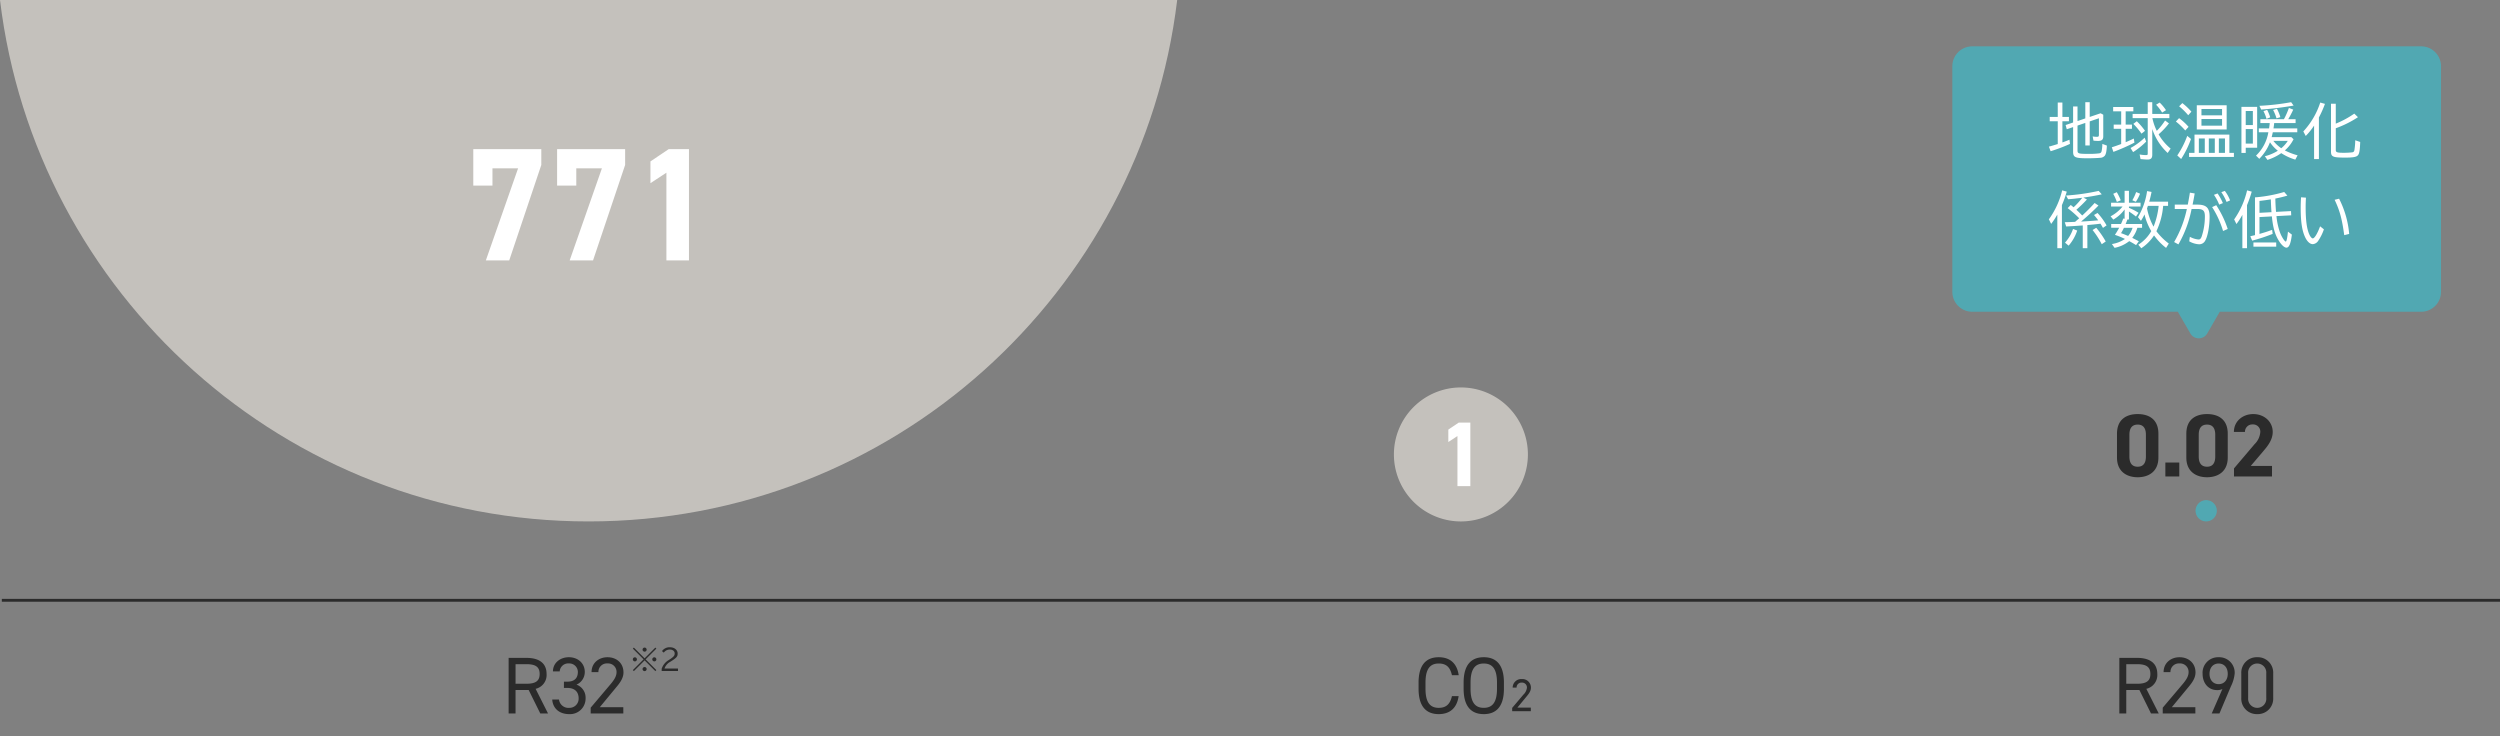 <svg xmlns="http://www.w3.org/2000/svg" width="868.461" height="255.773"><rect width="100%" height="100%" fill="#808080" stroke="none"/><path d="M841.063 16.099H685.122a6.911 6.911 0 00-6.91 6.91v78.376a6.91 6.91 0 006.91 6.91h71.415l4.357 7.546a3.383 3.383 0 005.861 0l4.355-7.546h69.952a6.91 6.91 0 006.911-6.91V23.008a6.911 6.911 0 00-6.91-6.909" fill="#51a8b2"/><path d="M0 .001c12.293 102.037 99.114 181.136 204.467 181.136S396.645 102.038 408.936.001z" fill="#c4c1bc"/><path d="M0 .001h868.461v255.771H0z" fill="none"/><path d="M749.795 150.63c0-4.991-3.348-6.789-7.192-6.789s-7.192 1.8-7.192 6.82v8.308c0 4.805 3.348 6.82 7.192 6.82s7.192-2.015 7.192-6.82zm-4.34.4v7.564c0 2.294-.93 3.534-2.852 3.534-1.953 0-2.883-1.24-2.883-3.534v-7.564c0-2.294.93-3.534 2.883-3.534 1.922.003 2.852 1.243 2.852 3.537zm11.594 9.644h-4.836v4.836h4.836zm16.833-10.044c0-4.991-3.348-6.789-7.192-6.789s-7.192 1.8-7.192 6.82v8.308c0 4.805 3.348 6.82 7.192 6.82s7.192-2.015 7.192-6.82zm-4.34.4v7.564c0 2.294-.93 3.534-2.852 3.534-1.953 0-2.883-1.24-2.883-3.534v-7.564c0-2.294.93-3.534 2.883-3.534 1.922.003 2.852 1.243 2.852 3.537zm19.716 10.822h-7.378l4.4-5.177c1.364-1.612 3.224-3.813 3.224-6.634 0-3.534-2.914-6.2-6.758-6.2-3.689 0-6.727 2.511-6.727 6.2h3.844a2.552 2.552 0 012.666-2.6 2.5 2.5 0 012.666 2.6 6.551 6.551 0 01-1.984 4.247l-7.159 8.432v2.79h13.206z" fill="#2b2b2b"/><path d="M171.073 64.472V58.48h8.9l-11.196 31.976h8.12l11.144-33.152v-5.488h-23.628v12.656zm29.12 0V58.48h8.9l-11.196 31.976h8.116l11.148-33.152v-5.488h-23.632v12.656zm39.144-12.656h-7.056l-6.328 4.256v7.56l5.544-3.64v30.464h7.84z" fill="#fff"/><path d="M530.768 157.868a23.273 23.273 0 11-23.27-23.273 23.269 23.269 0 0123.27 23.273" fill="#c4c1bc"/><path d="M510.773 146.802h-4.032l-3.616 2.432v4.32l3.168-2.08v17.408h4.48z" fill="#fff"/><path d="M770.088 177.443a3.694 3.694 0 11-3.689-3.7 3.693 3.693 0 013.689 3.7" fill="#51a8b2"/><path d="M190.378 247.854l-4.312-8.568a4.918 4.918 0 003.808-5.152c0-3.752-2.576-5.6-7.028-5.6h-6.16v19.32h2.408v-8.148h4.564l4.032 8.148zm-11.284-10.332v-6.8h3.752c3.276 0 4.62 1.008 4.62 3.416 0 2.38-1.344 3.388-4.62 3.388zm16.8 1.456h1.2c2.576 0 3.92 1.372 3.92 3.668a3.175 3.175 0 01-3.22 3.248 3.3 3.3 0 01-3.608-2.884h-2.352c.196 2.912 2.272 5.068 5.964 5.068a5.409 5.409 0 005.628-5.488 4.8 4.8 0 00-3.164-4.76 4.773 4.773 0 002.884-4.4c0-2.968-2.324-5.124-5.544-5.124-2.884 0-5.516 1.876-5.516 4.928h2.352a2.953 2.953 0 013.168-2.768 2.983 2.983 0 013.136 2.912c0 2.1-1.092 3.416-3.64 3.416h-1.2zm20.636 6.692h-8.176l5.32-6.44c1.232-1.484 2.912-3.332 2.912-5.628 0-3.3-2.464-5.292-5.544-5.292-3.024 0-5.544 1.988-5.544 5.18h2.38a2.944 2.944 0 013.164-3.024 2.949 2.949 0 013.136 3.024c0 1.456-.868 2.772-2.184 4.312l-6.8 8.036v2.016h11.34zm3.666-20.705l-.35.35 3.73 3.73-3.73 3.73.35.35 3.73-3.73 3.73 3.73.35-.35-3.73-3.73 3.73-3.73-.35-.35-3.73 3.73zm.35 3.37a.713.713 0 00-.71.71.711.711 0 00.7.71.715.715 0 00.72-.71.726.726 0 00-.71-.71zm3.38-3.38a.713.713 0 00-.71.71.711.711 0 00.7.71.715.715 0 00.72-.71.726.726 0 00-.71-.71zm3.38 3.38a.713.713 0 00-.71.71.711.711 0 00.7.71.715.715 0 00.72-.71.726.726 0 00-.71-.71zm-3.38 3.38a.713.713 0 00-.71.71.711.711 0 00.7.71.715.715 0 00.72-.71.726.726 0 00-.71-.71zm5.93 1.38h5.67v-.85h-4.69a4.086 4.086 0 012.03-2.36l.36-.23c1.79-1.14 2.18-1.61 2.18-2.62 0-1.27-1.14-2.19-2.7-2.19a3.219 3.219 0 00-2.74 1.34l.63.53a2.5 2.5 0 012.07-1.07c1.03 0 1.71.55 1.71 1.37 0 .73-.37 1.17-1.77 2.08l-.26.17a5.533 5.533 0 00-2.49 3.04zm276.876 1.459c-.616-4.228-3.136-6.244-6.944-6.244-4.284 0-7 2.576-7 8.82v2.124c0 6.244 2.716 8.82 7 8.82 3.668 0 6.3-1.9 6.916-6.244h-2.324c-.644 2.832-2.072 4.064-4.592 4.064-2.968 0-4.592-1.848-4.592-6.64v-2.128c0-4.788 1.624-6.636 4.592-6.636 2.38 0 3.92 1.036 4.592 4.06zm15.708 4.7v-2.128c0-6.244-2.716-8.82-7-8.82s-7 2.576-7 8.82v2.128c0 6.244 2.716 8.82 7 8.82s7-2.572 7-8.82zm-11.592-2.124c0-4.788 1.624-6.636 4.592-6.636s4.592 1.848 4.592 6.636v2.124c0 4.788-1.624 6.636-4.592 6.636s-4.592-1.844-4.592-6.636zm20.935 8.686h-4.672l3.04-3.68c.7-.848 1.664-1.9 1.664-3.216a2.961 2.961 0 00-3.168-3.024 2.965 2.965 0 00-3.168 2.96h1.36a1.682 1.682 0 011.808-1.728 1.685 1.685 0 011.792 1.728 4 4 0 01-1.244 2.464l-3.892 4.592v1.152h6.48zm218.135 2.038l-4.312-8.568a4.918 4.918 0 003.808-5.152c0-3.752-2.576-5.6-7.028-5.6h-6.16v19.32h2.408v-8.148h4.564l4.032 8.148zm-11.284-10.332v-6.8h3.752c3.276 0 4.62 1.008 4.62 3.416 0 2.38-1.344 3.388-4.62 3.388zm24 8.148h-8.18l5.32-6.44c1.232-1.484 2.912-3.332 2.912-5.628 0-3.3-2.464-5.292-5.544-5.292-3.024 0-5.544 1.988-5.544 5.18h2.38a2.944 2.944 0 013.168-3.024 2.949 2.949 0 013.136 3.024c0 1.456-.868 2.772-2.184 4.312l-6.8 8.036v2.016h11.34zm5.68 2.184h2.688l3.976-9.408a12.9 12.9 0 001.316-4.48 5.373 5.373 0 00-5.572-5.656 5.4 5.4 0 00-5.576 5.768c0 3.22 1.988 5.656 5.068 5.656a3.82 3.82 0 001.82-.392zm5.572-13.776c0 2.156-1.26 3.584-3.164 3.584-1.876 0-3.164-1.428-3.164-3.584 0-2.184 1.288-3.584 3.164-3.584 1.904 0 3.164 1.4 3.164 3.584zm15.792-.2a5.355 5.355 0 00-5.544-5.572 5.363 5.363 0 00-5.544 5.6v8.568a5.363 5.363 0 005.544 5.6 5.355 5.355 0 005.544-5.572zm-2.408 0v8.624a3.147 3.147 0 01-3.136 3.392 3.152 3.152 0 01-3.164-3.388v-8.624a3.152 3.152 0 013.164-3.388 3.147 3.147 0 013.136 3.388zm81.192-24.835H.631v-1h867.83z" fill="#2b2b2b"/><path d="M721.696 43.624l2.709-.924v7.833h1.533v-8.358l3.192-1.092v5.733c0 .567-.147.714-.714.714a7.069 7.069 0 01-1.452-.147l.273 1.47a13.076 13.076 0 001.617.105c1.26 0 1.785-.462 1.785-1.554v-7.56l-.924-.5-3.78 1.281v-5.124h-1.53v5.628l-2.709.924v-5.061h-1.532v5.56l-2.6.882.4 1.47 2.2-.752v8.481c0 2.037.672 2.352 5.1 2.352 1.428 0 3.528-.084 4.368-.168a2.208 2.208 0 001.532-.714c.42-.546.63-1.533.735-3.528l-1.575-.588a12.865 12.865 0 01-.21 2.289c-.105.63-.294.861-.819.987a25.968 25.968 0 01-3.631.189c-3.675 0-3.969-.084-3.969-1.239zm-6.867-3h-2.793v1.512h2.793v7.9c-1.218.378-2 .609-3.066.9l.588 1.6a56.416 56.416 0 006.72-2.541l-.168-1.457c-.777.315-1.848.735-2.457.945v-7.35h2.268v-1.512h-2.268v-5h-1.617zm32.876.417h5.9v-1.47h-5.942v-4.074h-1.575v4.074h-5.25v1.47h5.25v12.222c0 .525-.084.609-.651.609a12.63 12.63 0 01-2.163-.21l.315 1.6c.861.084 1.953.168 2.457.168 1.134 0 1.617-.5 1.617-1.659v-8.95a19.891 19.891 0 005.355 8.316l1.029-1.512a17.982 17.982 0 01-4.179-4.956 26.986 26.986 0 003.591-3.8l-1.344-1.009a21.563 21.563 0 01-2.877 3.592 17.684 17.684 0 01-1.491-4.242zm-9.28-2.373h2.665v-1.491h-7.014v1.491h2.793v4.62h-2.604v1.449h2.6v5.292l-.168.063a54.256 54.256 0 01-3.087 1.071l.546 1.6a65.792 65.792 0 007.312-3.217l-.21-1.428c-.8.4-2.1.987-2.835 1.281v-4.662h2.184v-1.449h-2.182zm14.007-.4a15.831 15.831 0 00-2.2-2.646l-1.239.756a18.1 18.1 0 012.1 2.73zm-7.289 7.184a22.657 22.657 0 00-2.856-3.34l-1.2.924a24.063 24.063 0 012.835 3.4zm-4.137 7.391a25.615 25.615 0 004.536-3.654l-.525-1.365a23.04 23.04 0 01-4.892 3.591zm32.503-16.275h-10.377v8.4h10.377zm-8.757 1.3h7.157v2.2h-7.16zm0 3.465h7.157v2.331h-7.16zm9.7 5.418h-12.118v6.365h-1.89v1.407h15.582v-1.407h-1.575zm-10.606 1.346h2.063v5.019h-2.063zm9.072 5.019h-2.121v-5.019h2.121zm-5.609-5.019h2.079v5.019h-2.079zm-6.048-9.3a22.372 22.372 0 00-3.152-2.985L757 36.925a23.06 23.06 0 013.15 3.108zm-.985 5.268a20.181 20.181 0 00-3.3-3.024l-1.11 1.176a23.335 23.335 0 013.255 3.108zm-2.583 11.172a33.45 33.45 0 003.423-6.951l-1.3-1.092a30.463 30.463 0 01-3.467 6.804zm38.278-7.602h-6.829c.147-.546.231-.924.357-1.512l.042-.171h8.5v-1.341h-8.27c.105-.609.168-1.05.252-1.869h7.434v-1.344h-2.561a32.128 32.128 0 001.743-3.318l-1.512-.588a26.914 26.914 0 01-1.722 3.906h-8.19v1.344h3.256c-.063.735-.126 1.2-.231 1.869h-3.569v1.341h3.318a14.526 14.526 0 01-4.286 8.109l1.134 1.113a16.33 16.33 0 003.717-5.754 12.564 12.564 0 002.73 2.94 15.462 15.462 0 01-4.513 1.911l.9 1.281a18.269 18.269 0 004.81-2.352 18.4 18.4 0 004.872 2.252l.798-1.5a22.09 22.09 0 01-4.431-1.7 12.478 12.478 0 003.024-3.885zm-3.612 3.78a12.706 12.706 0 01-2.625-2.478h5a10.68 10.68 0 01-2.268 2.562zm-8.257-14.28h-5.46v16h1.491V51.31h3.969zm-3.969 1.428h2.478v4.889h-2.478zm0 6.279h2.478v5.04h-2.478zm5.376-6.783a111.43 111.43 0 0011.256-1.386l-.861-1.176a83.518 83.518 0 01-11.025 1.26zm3.129 2.709a14.291 14.291 0 00-1.067-2.604l-1.281.441a12.816 12.816 0 011.05 2.688zm3.528-.063a14.765 14.765 0 00-1.2-2.919l-1.323.42a14.786 14.786 0 011.176 2.919zm13.388.105a38.01 38.01 0 002.1-4.725l-1.638-.462a27.026 27.026 0 01-5.879 10.038l.84 1.575a23.15 23.15 0 002.9-3.612v11.634h1.677zm5.859-4.767h-1.659v16.609c0 1.806.651 2.1 4.893 2.1 2.9 0 4.011-.21 4.536-.9.42-.567.63-1.785.714-4.536l-1.722-.588a24.706 24.706 0 01-.273 3.318c-.084.525-.273.756-.693.861a23.618 23.618 0 01-3.045.168c-2.289 0-2.751-.168-2.751-.966v-7.557a36.17 36.17 0 007.707-3.843l-1.281-1.239a32.677 32.677 0 01-6.425 3.482zm-89.129 39.785c-.693.609-1.071.924-1.428 1.239-1.3.063-1.365.063-2.121.084l-1.471.042.5 1.491c2.31-.126 3.36-.189 4.935-.315l.819-.042v7.901h1.6V78.18l1.134-.105c1.47-.126 2.247-.21 3.423-.378.315.525.63 1.05.861 1.47l1.26-.861a22.23 22.23 0 00-3.15-4.326l-1.218.714a29.558 29.558 0 011.47 1.848c-2.163.189-3.192.273-5.733.42h-.231a79.164 79.164 0 006.048-5.565l-1.344-.882c-.987 1.134-2.772 2.94-4.305 4.347a47.432 47.432 0 00-2.037-1.995 44.688 44.688 0 003.675-3.57l-1.239-.651c2.058-.294 4.494-.714 6.384-1.134l-1.071-1.2a74.289 74.289 0 01-11.318 1.616l.693 1.281c.924-.063 1.344-.105 2.016-.168l2.9-.336a25.907 25.907 0 01-3 3.3c-.4-.336-.567-.462-.987-.8l-1.076 1.095a39.364 39.364 0 013.864 3.381zm-6.006-4.578a37.256 37.256 0 001.68-4.683l-1.594-.439a28.379 28.379 0 01-4.622 10.057l.8 1.6a27.669 27.669 0 002.1-3.171l.04-.086v11.7h1.6zm2.331 14.091a15.412 15.412 0 002.982-5.25l-1.449-.563a13.75 13.75 0 01-2.793 4.763zm12.894-1.449a30.833 30.833 0 00-3.3-4.767l-1.281.777a29.461 29.461 0 013.195 4.935zm12.348 2.352a15.51 15.51 0 004.431-4.473.377.377 0 00.105.147 20.393 20.393 0 004.077 4.2l.942-1.512a21.339 21.339 0 01-4.305-4.284 25.2 25.2 0 002.331-8.652l.021-.147h1.7v-1.47h-6.551c.315-1.071.525-1.953.819-3.381l-1.557-.294a24.372 24.372 0 01-3.168 9.05l1.029 1.281a16.239 16.239 0 001.239-2.225 20.764 20.764 0 002.352 5.8 13.352 13.352 0 01-4.515 4.721zm6.027-14.716a26.58 26.58 0 01-1.764 7.219 21.669 21.669 0 01-2.268-6.342c.168-.525.189-.525.294-.882zm-5.754 7.6v-1.3h-5.712c.357-.861.378-.924.546-1.386l.084-.189h.522v-2.772A24.859 24.859 0 01742 75.224l.9-1.3a21.47 21.47 0 00-3.336-1.729v-.441h4.032v-1.326h-4.032V66.27h-1.509v4.158h-4.7v1.323h3.99a13.5 13.5 0 01-4.158 3.4l.945 1.134a12.88 12.88 0 003.927-3.528v3.234l-.462-.084c-.336.84-.525 1.323-.8 1.911h-3.4v1.3h2.767a25 25 0 01-1.344 2.268l-.126.189.273.105a29.514 29.514 0 013.213 1.323 11.071 11.071 0 01-4.535 1.771l.919 1.323a11.819 11.819 0 004.961-2.226l.147-.105c1.071.588 1.407.777 2.373 1.386l.945-1.344c-.84-.441-1.407-.735-2.289-1.176a10.083 10.083 0 001.785-3.504zm-3.3 0a8.417 8.417 0 01-1.554 2.835c-1.05-.441-1.869-.777-2.457-.966a19.158 19.158 0 001.011-1.869zm-4.1-9.555a19.512 19.512 0 00-1.386-2.814l-1.239.567a18.59 18.59 0 011.265 2.832zm5.229.525a13.513 13.513 0 001.47-2.814l-1.359-.57a16.321 16.321 0 01-1.323 2.856zm13.524.987v1.512h4.2a38.254 38.254 0 01-4.423 11.484l1.491.819a39.775 39.775 0 004.578-12.306h1.932c2.079 0 2.688.588 2.688 2.583a22.239 22.239 0 01-1.113 6.972c-.315.8-.588 1.05-1.113 1.05a7.737 7.737 0 01-3-.945l-.213 1.574a7.587 7.587 0 003.423 1.03 2.328 2.328 0 002.163-1.323c.861-1.491 1.491-5 1.491-8.274 0-3.066-1.134-4.179-4.263-4.179h-1.654a76.49 76.49 0 00.735-3.885l-1.664-.269c-.231 1.491-.462 2.709-.735 4.158zm18.4 8.463a34.839 34.839 0 00-3.99-8.274l-1.428.672a33.071 33.071 0 013.8 8.3zm-1.68-8.988a18.23 18.23 0 00-1.848-3.36l-1.26.483a17.479 17.479 0 011.827 3.4zm2.5-.945a12.969 12.969 0 00-1.827-3.3l-1.218.441a17.345 17.345 0 011.827 3.4zm5.88 1.659a42.21 42.21 0 001.638-4.7l-1.614-.446a28.778 28.778 0 01-4.494 10.1l.8 1.6a23.224 23.224 0 002.057-3.2v11.6h1.617zm2.775 10.413c-.8.189-.924.21-1.638.378l.65 1.533a60.172 60.172 0 007.12-2.352l-.168-1.407c-1.659.609-2.394.84-4.41 1.428v-5.859l4.305-.231c.4 3.99 1.071 6.3 2.457 8.526.9 1.428 1.911 2.331 2.6 2.331.924 0 1.512-1.386 1.89-4.536l-1.361-1.029c-.233 2.247-.483 3.444-.756 3.444-.378 0-1.386-1.554-1.932-2.961a22.856 22.856 0 01-1.3-5.88l5.124-.273-.069-1.471-5.208.273a70.763 70.763 0 01-.231-4.263v-.189l-.021-.168c1.554-.315 2.961-.651 4.2-1.029l-1.113-1.26a49.457 49.457 0 01-9.366 1.806l-.231.021c-.021 0-.315.021-.546.042zm1.554-7.749v-4.137a69.432 69.432 0 003.948-.546c.021 1.071.126 3.381.231 4.452zm-2.1 10.29v1.47h7.917v-1.47zm23.163-5.607c-.924 2.52-1.953 4.2-2.541 4.2-.378 0-.9-.63-1.281-1.554-.819-1.932-1.2-4.83-1.2-9.345 0-1.113.042-2.121.105-3.255l-1.7-.126a53.877 53.877 0 00-.126 3.633c0 4.977.483 8.064 1.6 10.353.714 1.449 1.659 2.289 2.6 2.289a2.482 2.482 0 001.911-1.2 16.864 16.864 0 001.953-3.948zm10.1 2.646a32.977 32.977 0 00-3.505-12.239l-1.554.378c1.785 3.717 2.583 6.7 3.339 12.285z" fill="#fff"/></svg>